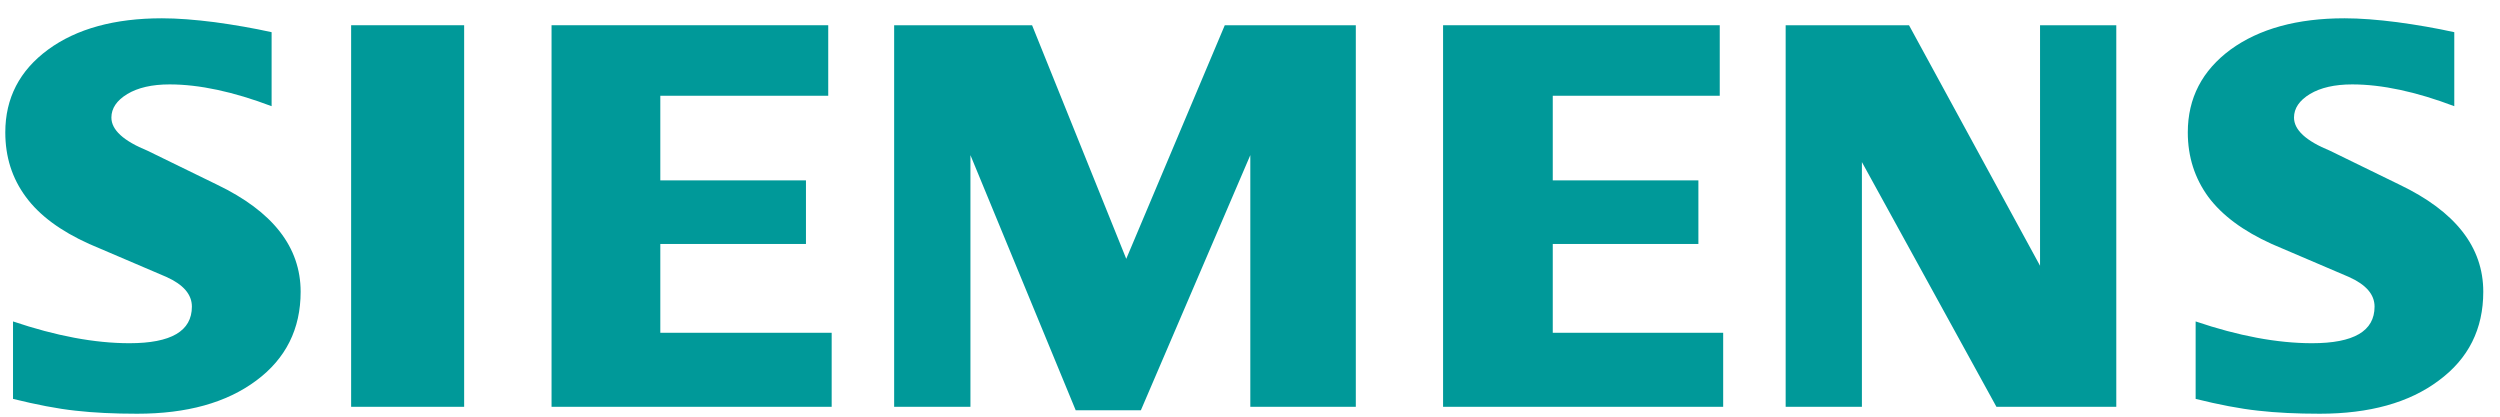 <?xml version="1.0" encoding="UTF-8"?>
<svg xmlns="http://www.w3.org/2000/svg" width="126" height="21" viewBox="0 0 126 21" fill="none">
  <path fill-rule="evenodd" clip-rule="evenodd" d="M123.696 1.622V5.352C121.769 4.623 120.054 4.254 118.552 4.254C117.663 4.254 116.955 4.419 116.422 4.738C115.89 5.06 115.618 5.457 115.618 5.925C115.618 6.547 116.219 7.101 117.429 7.596L120.927 9.303C123.754 10.655 125.157 12.45 125.157 14.705C125.157 16.58 124.413 18.075 122.911 19.181C121.421 20.299 119.414 20.852 116.916 20.852C115.763 20.852 114.728 20.803 113.809 20.698C112.889 20.599 111.833 20.395 110.66 20.104V16.2C112.81 16.929 114.767 17.298 116.529 17.298C118.632 17.298 119.678 16.687 119.678 15.454C119.678 14.84 119.249 14.344 118.379 13.956L114.495 12.296C113.062 11.646 111.997 10.859 111.3 9.925C110.614 8.984 110.265 7.904 110.265 6.671C110.265 4.945 110.99 3.554 112.423 2.497C113.867 1.448 115.783 0.922 118.165 0.922C118.939 0.922 119.831 0.991 120.82 1.118C121.816 1.253 122.774 1.418 123.696 1.622Z" fill="#009999"></path>
  <path fill-rule="evenodd" clip-rule="evenodd" d="M13.689 1.622V5.352C11.762 4.623 10.05 4.254 8.548 4.254C7.656 4.254 6.951 4.419 6.418 4.738C5.886 5.06 5.614 5.457 5.614 5.925C5.614 6.547 6.223 7.101 7.434 7.596L10.931 9.303C13.747 10.655 15.152 12.45 15.152 14.705C15.152 16.58 14.406 18.075 12.915 19.181C11.414 20.299 9.418 20.852 6.912 20.852C5.759 20.852 4.722 20.803 3.802 20.698C2.883 20.599 1.837 20.395 0.656 20.104V16.2C2.814 16.929 4.771 17.298 6.522 17.298C8.625 17.298 9.671 16.687 9.671 15.454C9.671 14.84 9.245 14.344 8.383 13.956L4.499 12.296C3.055 11.646 1.99 10.859 1.304 9.925C0.607 8.984 0.267 7.904 0.267 6.671C0.267 4.945 0.986 3.554 2.427 2.497C3.86 1.448 5.778 0.922 8.161 0.922C8.943 0.922 9.825 0.991 10.824 1.118C11.812 1.253 12.77 1.418 13.689 1.622Z" fill="#009999"></path>
  <path fill-rule="evenodd" clip-rule="evenodd" d="M17.697 1.272H23.393V20.503H17.697V1.272Z" fill="#009999"></path>
  <path fill-rule="evenodd" clip-rule="evenodd" d="M41.743 1.272V4.826H33.28V9.091H40.62V12.296H33.28V16.772H41.916V20.503H27.798V1.272H41.743Z" fill="#009999"></path>
  <path fill-rule="evenodd" clip-rule="evenodd" d="M68.333 1.272V20.503H63.016V7.819L57.499 20.679H54.216L48.91 7.819V20.503H45.065V1.272H52.017L56.763 13.045L61.729 1.272H68.333Z" fill="#009999"></path>
  <path fill-rule="evenodd" clip-rule="evenodd" d="M86.675 1.272V4.826H78.259V9.091H85.599V12.296H78.259V16.772H86.848V20.503H72.731V1.272H86.675Z" fill="#009999"></path>
  <path fill-rule="evenodd" clip-rule="evenodd" d="M106.661 1.272V20.503H100.62L93.84 8.169V20.503H89.997V1.272H96.214L102.818 13.394V1.272H106.661Z" fill="#009999"></path>
</svg>
